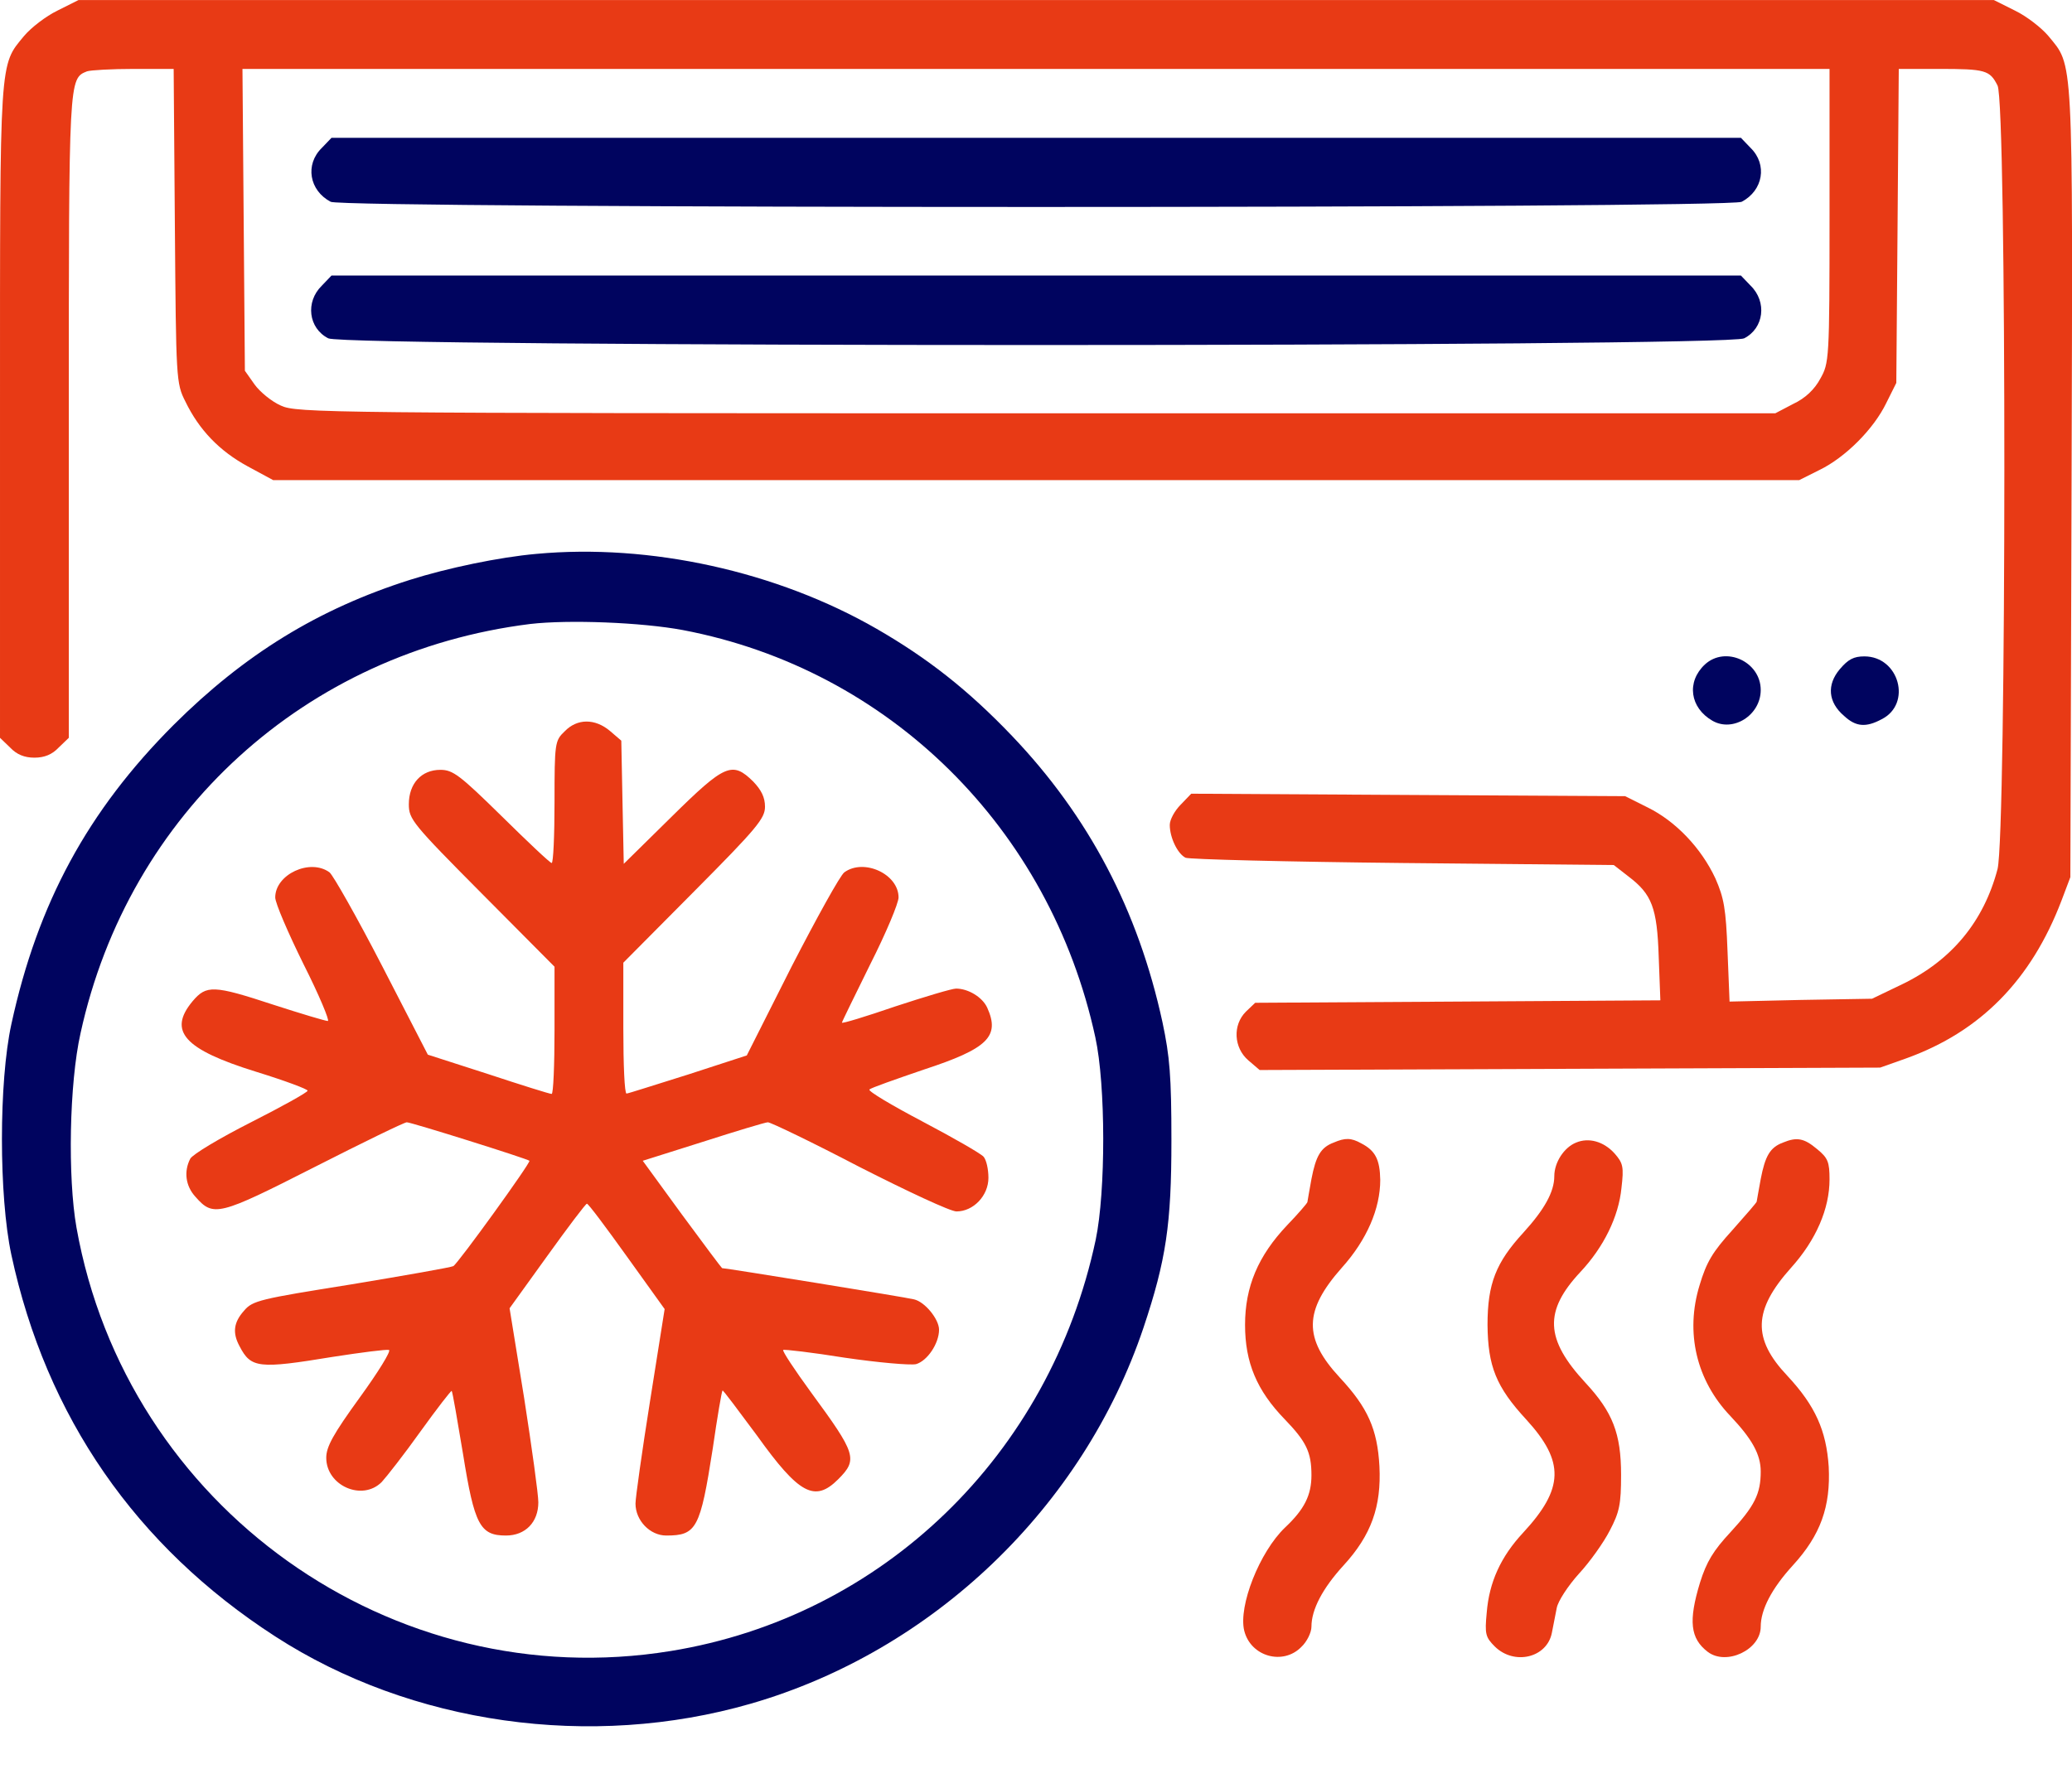 <svg width="48" height="41" viewBox="0 0 48 41" fill="none" xmlns="http://www.w3.org/2000/svg">
<path d="M1.332 0.245C1.06 0.377 0.722 0.64 0.563 0.827C-0.019 1.531 6.88837e-05 1.269 6.88837e-05 9.549V17.097L0.234 17.322C0.385 17.482 0.563 17.557 0.797 17.557C1.032 17.557 1.21 17.482 1.36 17.322L1.594 17.097V9.671C1.594 1.794 1.594 1.822 2.016 1.653C2.1 1.625 2.588 1.597 3.094 1.597H4.023L4.051 5.23C4.079 8.788 4.079 8.882 4.295 9.305C4.613 9.962 5.082 10.45 5.739 10.807L6.329 11.126H24.005H41.68L42.149 10.891C42.749 10.6 43.405 9.943 43.696 9.342L43.93 8.873L43.959 5.23L43.987 1.597H44.915C45.993 1.597 46.096 1.625 46.275 1.982C46.49 2.386 46.481 19.322 46.275 20.139C45.956 21.35 45.215 22.251 44.071 22.805L43.368 23.143L41.717 23.171L40.067 23.209L40.02 22.044C39.983 21.049 39.936 20.805 39.739 20.355C39.411 19.651 38.82 19.031 38.173 18.712L37.648 18.449L32.622 18.421L27.596 18.392L27.352 18.646C27.212 18.787 27.099 18.993 27.099 19.115C27.099 19.406 27.277 19.782 27.465 19.876C27.549 19.913 29.809 19.97 32.5 19.998L37.385 20.045L37.723 20.308C38.267 20.721 38.389 21.03 38.426 22.176L38.464 23.18L33.766 23.209L29.078 23.237L28.862 23.443C28.552 23.753 28.581 24.279 28.918 24.57L29.181 24.795L36.363 24.767L43.555 24.739L44.165 24.523C45.881 23.903 47.053 22.711 47.756 20.871L47.962 20.326L47.99 11.182C48.019 1.118 48.037 1.55 47.447 0.827C47.287 0.64 46.95 0.377 46.678 0.245L46.19 0.001H24.005H1.819L1.332 0.245ZM42.383 4.996C42.383 8.347 42.374 8.413 42.167 8.779C42.036 9.023 41.821 9.23 41.539 9.361L41.127 9.577H24.005C7.52 9.577 6.873 9.568 6.508 9.399C6.292 9.305 6.02 9.079 5.898 8.91L5.673 8.591L5.645 5.09L5.617 1.597H24.005H42.383V4.996Z" fill="#E83A15"/>
<path d="M7.455 3.428C7.061 3.813 7.164 4.414 7.661 4.676C7.952 4.836 40.058 4.836 40.348 4.676C40.845 4.414 40.948 3.813 40.555 3.428L40.33 3.193H24.005H7.68L7.455 3.428Z" fill="#00045F"/>
<path d="M7.455 6.62C7.07 6.995 7.145 7.606 7.605 7.84C7.998 8.047 40.011 8.047 40.405 7.84C40.864 7.606 40.939 6.995 40.555 6.62L40.33 6.385H24.005H7.68L7.455 6.62Z" fill="#00045F"/>
<path d="M12.424 12.835C11.571 12.91 10.361 13.163 9.499 13.436C7.37 14.112 5.664 15.163 4.023 16.797C2.035 18.787 0.872 20.927 0.263 23.734C-0.028 25.067 -0.028 27.715 0.263 29.076C1.069 32.831 3.151 35.836 6.376 37.92C9.527 39.957 13.69 40.548 17.394 39.478C21.614 38.258 25.092 34.925 26.49 30.766C27.015 29.198 27.137 28.363 27.137 26.429C27.137 24.936 27.099 24.485 26.93 23.688C26.368 21.096 25.224 18.918 23.442 17.05C22.42 15.98 21.482 15.248 20.31 14.572C17.994 13.239 15.059 12.591 12.424 12.835ZM15.819 14.6C20.601 15.51 24.323 19.191 25.374 24.035C25.617 25.143 25.617 27.612 25.383 28.729C24.323 33.714 20.451 37.46 15.537 38.258C9.077 39.309 2.926 34.925 1.772 28.447C1.566 27.283 1.604 25.105 1.866 23.941C2.982 18.834 7.08 15.107 12.284 14.459C13.175 14.356 14.862 14.421 15.819 14.6Z" fill="#00045F"/>
<path d="M13.081 16.947C12.855 17.163 12.846 17.21 12.846 18.59C12.846 19.36 12.818 19.998 12.78 19.998C12.743 19.998 12.227 19.51 11.627 18.918C10.652 17.961 10.493 17.839 10.202 17.839C9.761 17.839 9.471 18.158 9.471 18.637C9.471 18.984 9.555 19.087 11.158 20.702L12.846 22.401V23.875C12.846 24.683 12.818 25.349 12.78 25.349C12.734 25.349 12.077 25.143 11.308 24.889L9.911 24.439L8.852 22.383C8.27 21.256 7.717 20.28 7.633 20.214C7.183 19.885 6.376 20.261 6.376 20.796C6.376 20.927 6.676 21.622 7.033 22.345C7.398 23.068 7.642 23.659 7.595 23.659C7.539 23.659 6.976 23.49 6.339 23.284C4.942 22.824 4.782 22.824 4.463 23.199C3.882 23.894 4.266 24.317 5.926 24.833C6.592 25.039 7.126 25.237 7.126 25.274C7.126 25.312 6.536 25.64 5.814 26.006C5.092 26.372 4.463 26.748 4.407 26.851C4.257 27.142 4.295 27.48 4.529 27.734C4.942 28.203 5.063 28.175 7.276 27.049C8.402 26.476 9.367 26.006 9.424 26.006C9.527 26.006 12.218 26.851 12.265 26.898C12.302 26.936 10.614 29.273 10.502 29.339C10.455 29.367 9.386 29.555 8.139 29.762C6.02 30.1 5.851 30.137 5.654 30.372C5.41 30.644 5.382 30.888 5.551 31.198C5.814 31.705 5.992 31.724 7.708 31.442C8.373 31.339 8.955 31.264 9.011 31.282C9.067 31.301 8.758 31.799 8.336 32.381C7.717 33.235 7.558 33.526 7.558 33.78C7.558 34.428 8.392 34.794 8.842 34.343C8.955 34.221 9.367 33.695 9.742 33.169C10.127 32.634 10.455 32.212 10.464 32.231C10.483 32.249 10.596 32.907 10.727 33.695C10.99 35.338 11.121 35.582 11.721 35.582C12.171 35.582 12.471 35.273 12.471 34.812C12.471 34.625 12.321 33.545 12.143 32.4L11.805 30.316L12.677 29.105C13.156 28.438 13.568 27.893 13.596 27.893C13.624 27.884 14.037 28.438 14.515 29.105L15.397 30.334L15.059 32.465C14.872 33.639 14.722 34.709 14.722 34.841C14.722 35.235 15.059 35.582 15.434 35.582C16.137 35.582 16.222 35.423 16.512 33.564C16.616 32.841 16.719 32.24 16.738 32.221C16.747 32.203 17.103 32.681 17.535 33.263C18.51 34.625 18.875 34.822 19.419 34.277C19.879 33.817 19.832 33.686 18.791 32.268C18.407 31.742 18.116 31.301 18.144 31.282C18.163 31.264 18.81 31.339 19.569 31.461C20.338 31.574 21.079 31.639 21.22 31.611C21.482 31.536 21.754 31.132 21.754 30.813C21.754 30.569 21.426 30.165 21.173 30.109C20.995 30.062 16.822 29.386 16.728 29.386C16.719 29.386 16.297 28.823 15.8 28.147L14.89 26.898L16.287 26.457C17.047 26.213 17.732 26.006 17.788 26.006C17.853 26.006 18.81 26.466 19.907 27.039C21.013 27.602 22.017 28.072 22.157 28.072C22.551 28.072 22.898 27.706 22.898 27.293C22.898 27.095 22.851 26.88 22.786 26.804C22.72 26.729 22.082 26.363 21.37 25.988C20.657 25.612 20.104 25.284 20.141 25.246C20.179 25.208 20.741 25.011 21.398 24.786C22.889 24.298 23.17 24.016 22.87 23.35C22.757 23.105 22.429 22.908 22.148 22.908C22.054 22.908 21.426 23.096 20.741 23.321C20.057 23.556 19.504 23.725 19.504 23.697C19.504 23.678 19.804 23.068 20.16 22.345C20.526 21.622 20.816 20.927 20.816 20.796C20.816 20.252 20.01 19.885 19.56 20.214C19.466 20.28 18.922 21.265 18.341 22.392L17.3 24.457L15.941 24.899C15.19 25.133 14.553 25.34 14.515 25.34C14.468 25.349 14.44 24.664 14.44 23.828V22.308L16.081 20.655C17.535 19.191 17.722 18.965 17.722 18.693C17.722 18.477 17.638 18.308 17.45 18.111C16.963 17.632 16.794 17.707 15.556 18.928L14.45 20.017L14.421 18.59L14.393 17.163L14.131 16.938C13.784 16.646 13.371 16.646 13.081 16.947Z" fill="#E83A15"/>
<path d="M39.495 15.398C39.064 15.802 39.148 16.402 39.673 16.703C40.151 16.975 40.789 16.571 40.789 15.989C40.789 15.332 39.973 14.957 39.495 15.398Z" fill="#00045F"/>
<path d="M42.618 15.51C42.318 15.867 42.346 16.271 42.721 16.59C42.993 16.843 43.227 16.862 43.593 16.665C44.296 16.308 43.996 15.21 43.19 15.21C42.946 15.21 42.815 15.276 42.618 15.51Z" fill="#00045F"/>
<path d="M30.897 26.476C30.597 26.588 30.484 26.786 30.381 27.321C30.334 27.593 30.287 27.837 30.287 27.856C30.287 27.875 30.081 28.119 29.818 28.391C29.143 29.104 28.843 29.818 28.843 30.7C28.843 31.573 29.115 32.221 29.762 32.888C30.259 33.404 30.381 33.648 30.381 34.183C30.381 34.643 30.221 34.972 29.771 35.395C29.181 35.958 28.684 37.216 28.824 37.788C28.974 38.389 29.724 38.596 30.146 38.164C30.278 38.042 30.381 37.826 30.381 37.694C30.381 37.3 30.634 36.812 31.122 36.277C31.769 35.573 32.003 34.906 31.956 33.977C31.909 33.113 31.684 32.616 31.037 31.921C30.193 31.01 30.203 30.372 31.084 29.377C31.666 28.729 31.975 28.006 31.975 27.34C31.966 26.87 31.862 26.663 31.534 26.494C31.3 26.363 31.159 26.363 30.897 26.476Z" fill="#E83A15"/>
<path d="M36.513 26.476C36.232 26.588 36.007 26.936 36.007 27.255C36.007 27.621 35.773 28.034 35.285 28.569C34.657 29.255 34.46 29.743 34.46 30.7C34.469 31.658 34.657 32.137 35.36 32.897C36.251 33.873 36.232 34.493 35.285 35.516C34.769 36.07 34.497 36.662 34.441 37.375C34.394 37.863 34.413 37.938 34.629 38.154C35.079 38.596 35.838 38.417 35.951 37.835C35.979 37.676 36.035 37.422 36.063 37.263C36.091 37.103 36.326 36.746 36.579 36.465C36.832 36.192 37.151 35.742 37.291 35.469C37.517 35.038 37.554 34.859 37.554 34.174C37.554 33.216 37.357 32.719 36.729 32.043C35.791 31.029 35.763 30.381 36.616 29.47C37.151 28.898 37.498 28.194 37.563 27.527C37.62 27.039 37.601 26.954 37.404 26.729C37.151 26.448 36.804 26.354 36.513 26.476Z" fill="#E83A15"/>
<path d="M41.305 26.476C41.005 26.588 40.892 26.785 40.789 27.321C40.742 27.593 40.695 27.828 40.695 27.846C40.695 27.865 40.442 28.156 40.133 28.504C39.673 29.011 39.533 29.245 39.373 29.78C39.036 30.879 39.298 31.987 40.086 32.813C40.592 33.348 40.789 33.705 40.789 34.099C40.789 34.615 40.648 34.897 40.086 35.507C39.692 35.93 39.533 36.192 39.383 36.671C39.111 37.563 39.157 37.967 39.561 38.277C39.992 38.605 40.789 38.23 40.789 37.694C40.789 37.3 41.042 36.812 41.53 36.277C42.177 35.573 42.411 34.906 42.364 33.986C42.308 33.151 42.055 32.578 41.408 31.883C40.592 31.02 40.611 30.362 41.492 29.377C42.074 28.729 42.383 28.006 42.383 27.33C42.383 26.926 42.346 26.832 42.093 26.626C41.792 26.372 41.624 26.344 41.305 26.476Z" fill="#E83A15"/>
</svg>
